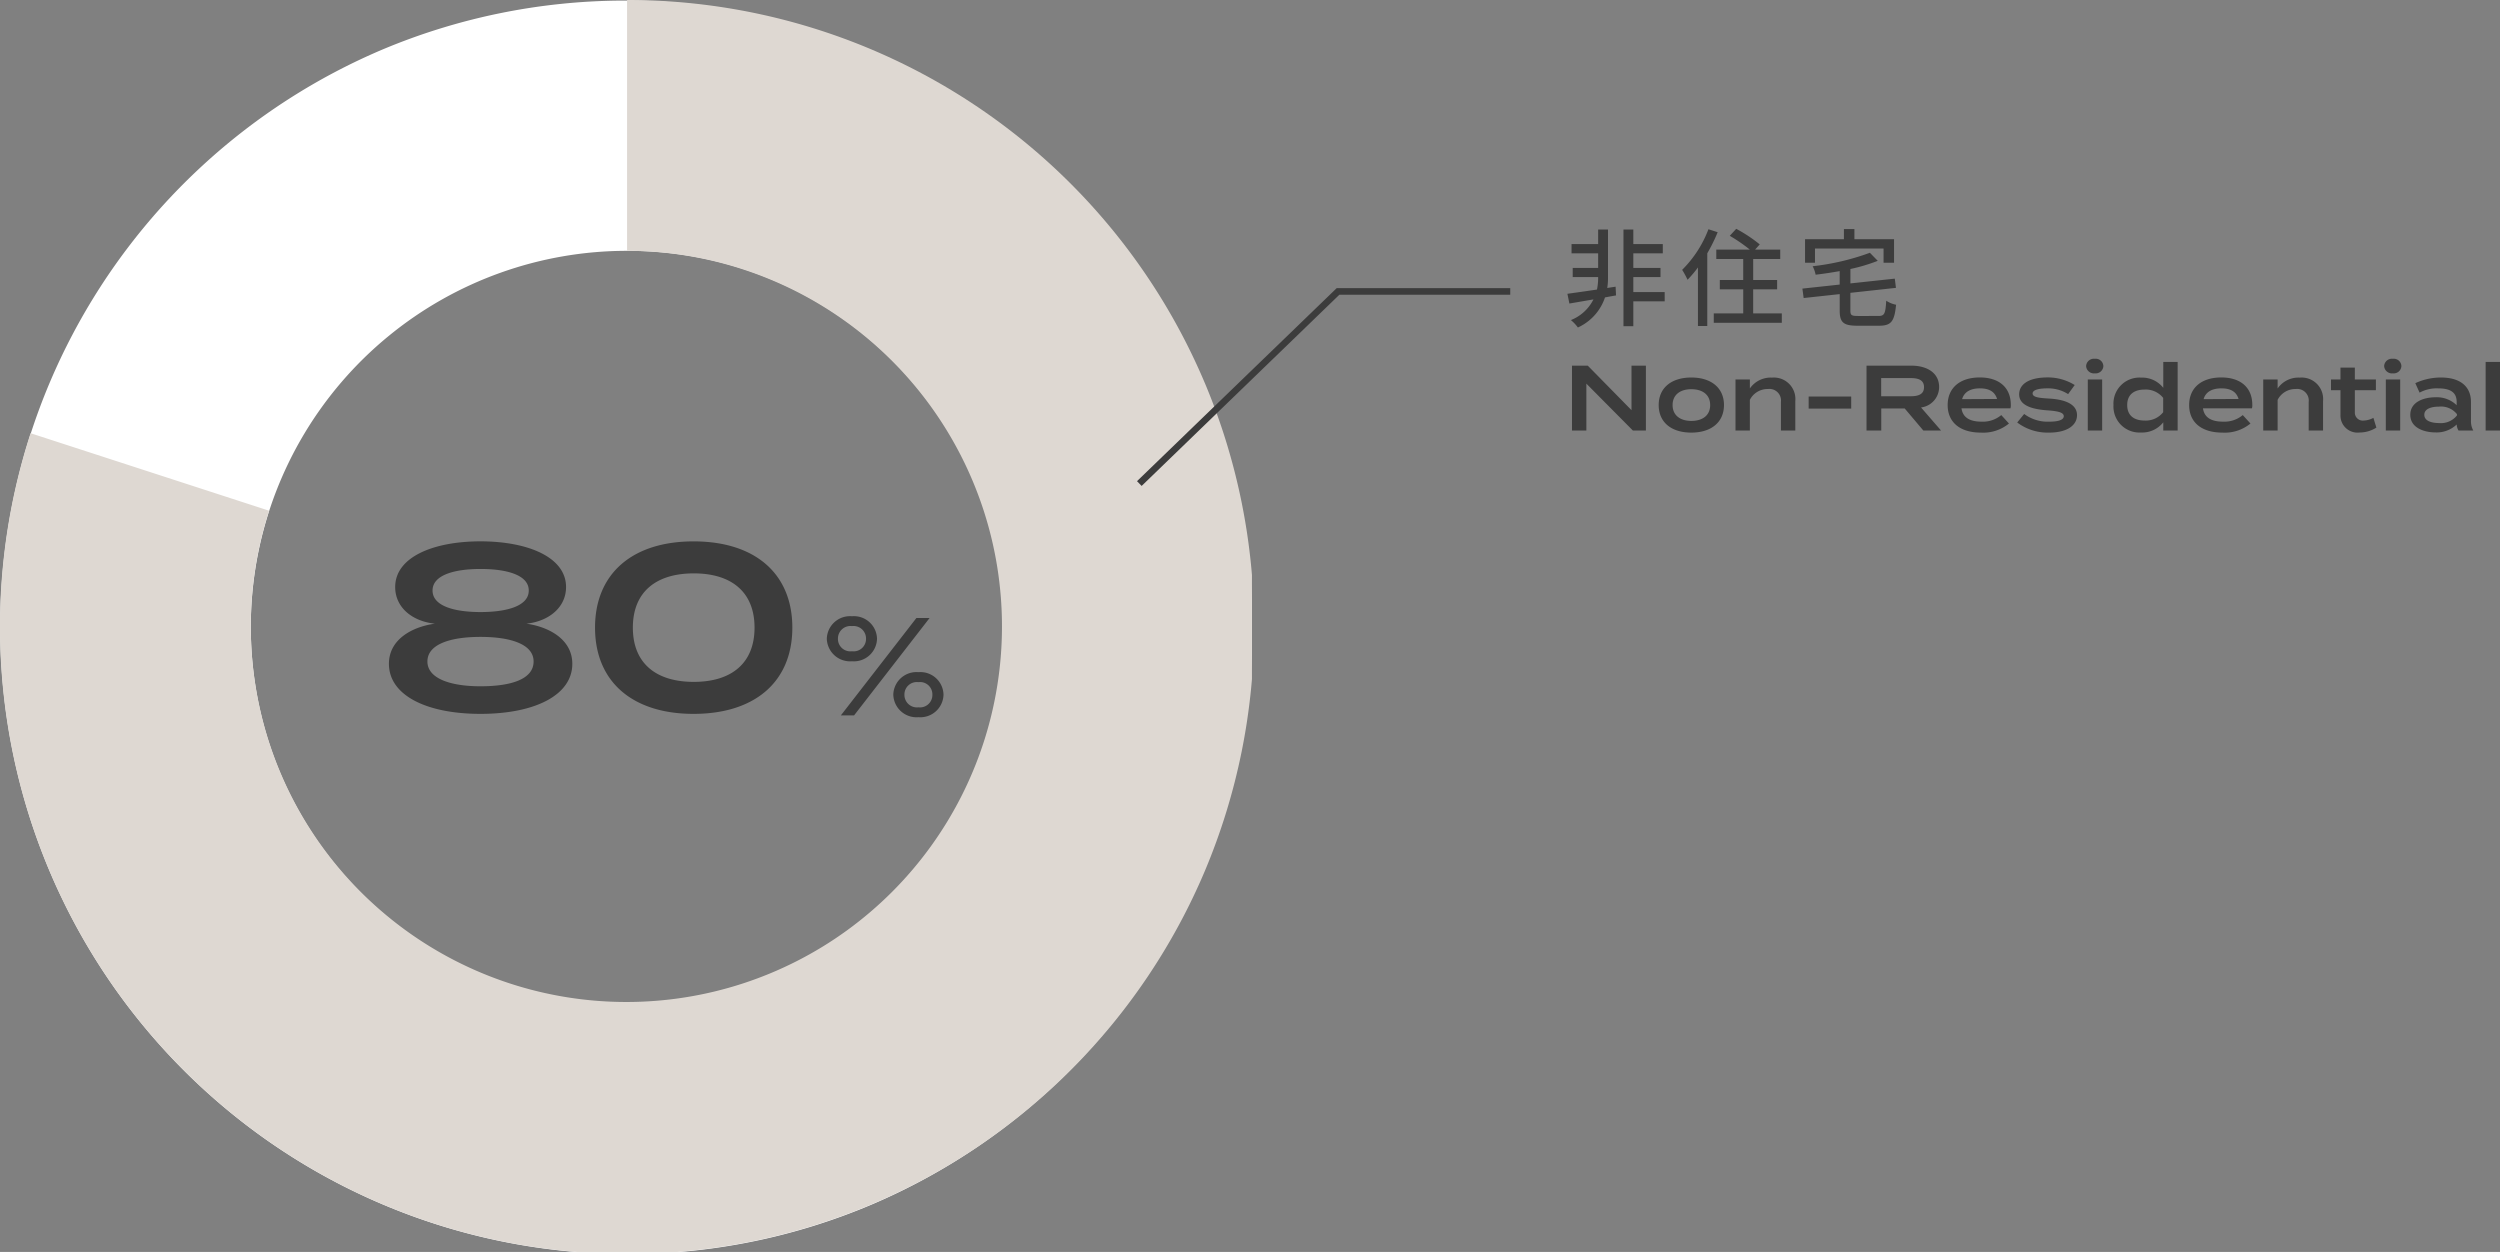 <svg xmlns="http://www.w3.org/2000/svg" width="377.414" height="189"><rect width="100%" height="100%" fill="#808080" stroke="none"/><defs><clipPath id="a"><path fill="none" d="M0 0h189v189H0z"/></clipPath></defs><g clip-path="url(#a)"><path d="M94.664 189.328A94.684 94.684 0 0157.811 7.447a94.684 94.684 0 0173.707 174.434 94.089 94.089 0 01-36.853 7.447m0-151.462A56.8 56.8 0 10134.826 54.5a56.427 56.427 0 00-40.162-16.634" fill="#fff"/><path d="M181.881 57.811A94.6 94.6 0 0094.664 0v37.866A56.7 56.7 0 1140.621 77.1L4.612 65.4a94.687 94.687 0 00177.269 66.113 94.912 94.912 0 000-73.706" fill="#ded8d2"/></g><path d="M79.47 94.155c3.325-.35 5.985-2.415 5.985-5.53 0-4.55-5.845-6.9-12.915-6.9s-12.88 2.345-12.88 6.9c0 3.115 2.625 5.18 5.985 5.53-3.325.455-6.93 2.31-6.93 6.055 0 4.76 5.67 7.56 13.825 7.56s13.86-2.8 13.86-7.56c0-3.745-3.64-5.6-6.93-6.055zM65.3 89.15c0-2.38 3.395-3.255 7.245-3.255 3.885 0 7.28.875 7.28 3.255s-3.4 3.25-7.285 3.25c-3.85 0-7.24-.87-7.24-3.25zm7.24 14.455c-4.585 0-8.015-1.19-8.015-3.745 0-2.59 3.43-3.71 8.015-3.71s8.015 1.12 8.015 3.71c0 2.695-3.43 3.745-8.015 3.745zm32.165 4.165c9.275 0 14.91-4.865 14.91-13.02s-5.635-13.02-14.91-13.02c-9.24 0-14.875 4.865-14.875 13.02s5.635 13.02 14.875 13.02zm.035-4.83c-5.7 0-9.2-2.8-9.2-8.19s3.5-8.19 9.2-8.19c5.67 0 9.17 2.8 9.17 8.19s-3.5 8.19-9.17 8.19zm23.88-3.109a3.5 3.5 0 003.78-3.4 3.49 3.49 0 00-3.78-3.4 3.509 3.509 0 00-3.8 3.4 3.521 3.521 0 003.8 3.4zm9.723-6.531L126.94 108h1.995l11.4-14.7zm-9.723 5.019a1.876 1.876 0 01-2.12-1.89 1.891 1.891 0 012.12-1.911 1.891 1.891 0 012.121 1.911 1.876 1.876 0 01-2.121 1.89zm10.038 9.954a3.5 3.5 0 003.78-3.4 3.49 3.49 0 00-3.78-3.4 3.5 3.5 0 00-3.8 3.4 3.509 3.509 0 003.8 3.4zm0-1.491a1.891 1.891 0 01-2.121-1.911 1.876 1.876 0 012.121-1.89 1.859 1.859 0 012.1 1.89 1.874 1.874 0 01-2.1 1.911zM246.3 55.2v6.72l-6.6-6.72h-2.384V65h2.17v-7.084L246.514 65h1.96v-9.8zm9.034 10.108c3.038 0 4.928-1.6 4.928-4.158s-1.89-4.158-4.928-4.158-4.928 1.582-4.928 4.158 1.876 4.158 4.928 4.158zm0-1.764c-1.624 0-2.828-.8-2.828-2.394s1.2-2.394 2.828-2.394 2.842.784 2.842 2.394-1.204 2.394-2.842 2.394zM264.168 65v-4.634a3.007 3.007 0 012.732-1.638 1.749 1.749 0 011.96 1.946V65h2.17v-4.466a3.243 3.243 0 00-3.5-3.528 3.832 3.832 0 00-3.36 1.638v-1.358H262V65zm15.3-3.318v-1.82h-6.424v1.82zM293.036 65l-3.024-3.486a3.115 3.115 0 002.73-3.08c0-2.128-1.806-3.234-4.2-3.234h-6.762V65h2.226v-3.332h3.542L290.362 65zm-9.044-5.18v-2.744h4.424c1.176 0 2.044.28 2.044 1.372s-.868 1.372-2.044 1.372zm12.124 1.82h7.392a1.5 1.5 0 00.056-.5c0-2.73-1.876-4.158-4.676-4.158-3.038 0-4.858 1.6-4.858 4.172s1.834 4.154 5.012 4.154a6.1 6.1 0 004.242-1.372l-1.162-1.274a4.315 4.315 0 01-2.968.994c-1.792 0-2.842-.63-3.038-2.016zm2.784-3.01c1.372 0 2.254.49 2.59 1.6l-5.278.028c.31-1.096 1.276-1.628 2.688-1.628zm10.46 1.54c-1.456-.084-2.506-.182-2.506-.77 0-.63 1.274-.77 2.17-.77a5.614 5.614 0 013.192.868l.994-1.372a7.668 7.668 0 00-4.074-1.148c-2.912 0-4.312 1.064-4.312 2.562 0 1.722 2.072 2.254 4.242 2.408 1.638.112 2.492.322 2.492.882 0 .6-.938.826-2.17.826a5.9 5.9 0 01-3.808-1.162l-1.05 1.288a7.614 7.614 0 004.8 1.526c2.814 0 4.228-1.148 4.228-2.632.002-1.652-1.776-2.366-4.198-2.506zm6.888-3.808a1.158 1.158 0 001.288-1.092 1.152 1.152 0 00-1.288-1.106 1.17 1.17 0 00-1.316 1.106 1.177 1.177 0 001.316 1.092zm1.106.924h-2.17V65h2.17zm5.866-.28a3.928 3.928 0 00-4.158 4.144 3.928 3.928 0 004.158 4.144 4.065 4.065 0 003.36-1.54V65h2.17V54.64h-2.17v3.906a4.065 4.065 0 00-3.36-1.54zm.546 6.482c-1.68 0-2.632-.826-2.632-2.338s.952-2.338 2.632-2.338a3.348 3.348 0 012.8 1.26v2.156a3.348 3.348 0 01-2.8 1.26zm8.806-1.848h7.392a1.5 1.5 0 00.056-.5c0-2.73-1.876-4.158-4.676-4.158-3.038 0-4.858 1.6-4.858 4.172s1.834 4.154 5.014 4.154a6.1 6.1 0 004.242-1.372l-1.162-1.274a4.315 4.315 0 01-2.968.994c-1.794 0-2.844-.63-3.04-2.016zm2.786-3.01c1.372 0 2.254.49 2.59 1.6l-5.278.028c.308-1.096 1.274-1.628 2.688-1.628zm8.484 6.37v-4.634a3.007 3.007 0 012.73-1.638 1.749 1.749 0 011.96 1.946V65h2.17v-4.466a3.243 3.243 0 00-3.5-3.528 3.832 3.832 0 00-3.36 1.638v-1.358h-2.17V65zm14.458-1.918a3.313 3.313 0 01-1.442.406A1.2 1.2 0 01355.5 62.3v-3.39h3.178v-1.624H355.5v-1.792h-2.17v1.792h-1.428v1.624h1.428v3.766a2.573 2.573 0 002.888 2.618 4.73 4.73 0 002.534-.742zm2.94-6.72a1.158 1.158 0 001.288-1.092 1.152 1.152 0 00-1.288-1.106 1.17 1.17 0 00-1.316 1.106 1.177 1.177 0 001.32 1.092zm1.106.924h-2.17V65h2.17zm6.174-.294a9.153 9.153 0 00-3.892.854l.644 1.428a5.445 5.445 0 012.814-.644c1.848 0 2.786.616 2.786 2.044v.5a4.305 4.305 0 00-3.206-1.2c-1.652 0-3.794.644-3.794 2.646s2.146 2.66 3.798 2.66a4.361 4.361 0 003.206-1.2v.01a1.909 1.909 0 00.28.91h2.226a2.857 2.857 0 01-.35-1.47v-2.842c0-2.394-1.694-3.696-4.508-3.696zm2.394 5.726a3.081 3.081 0 01-2.714 1.148c-.9 0-2.212-.224-2.212-1.246s1.316-1.232 2.212-1.232a3.071 3.071 0 012.716 1.134zm6.5 2.282V54.64h-2.17V65zM243.9 43.28l-1.26.192a9.251 9.251 0 00.112-1.424v-7.392h-1.488v2.192h-4.016v1.392h4.016v2.208h-3.84v1.376h3.84v.224a8.419 8.419 0 01-.176 1.664c-1.712.256-3.312.48-4.464.64l.3 1.472c1.04-.176 2.3-.4 3.632-.624a6.462 6.462 0 01-3.404 3.12 6.321 6.321 0 011.056 1.12 7.655 7.655 0 004.092-4.54c.544-.1 1.1-.208 1.664-.3zm7.408.816h-4.732v-2.272h4.1v-1.376h-4.1V38.24h4.448v-1.392h-4.448v-2.192h-1.488v14.592h1.488v-3.76h4.736zm6.608-9.488a17.215 17.215 0 01-3.968 6.128 14.117 14.117 0 01.816 1.5 18.715 18.715 0 001.568-1.856v8.836h1.408V38.24a25.517 25.517 0 001.568-3.184zm6.752 12.7V43.68h3.616v-1.408h-3.612V39.1h4.08v-1.42h-3.792l.7-.784a22.053 22.053 0 00-3.552-2.352l-.972 1.056a23.921 23.921 0 013.024 2.08h-5.06v1.42h4.064v3.168h-3.532v1.412h3.536v3.632h-4.448v1.424h10.272v-1.424zM274 37.52h10.352v2.144h1.584v-3.552h-5.984v-1.536h-1.584v1.536H272.5v3.552h1.5zm6.48 10.18c-.96 0-1.136-.112-1.136-.816v-2.676l6.88-.752-.176-1.392-6.7.72v-2.176a25.9 25.9 0 004.128-1.232l-1.188-1.216a36.766 36.766 0 01-8.64 2.032 4.69 4.69 0 01.448 1.28 60.455 60.455 0 003.632-.544v2.032l-5.628.608.192 1.424 5.44-.592v2.5c0 1.776.576 2.272 2.64 2.272h3.328c1.84 0 2.3-.7 2.544-3.168a4.064 4.064 0 01-1.488-.608c-.116 1.932-.256 2.304-1.156 2.304zM172.348 73.359l-.7-.719 30.146-29.141h26.2v1h-25.8z" fill="#3c3c3c"/></svg>